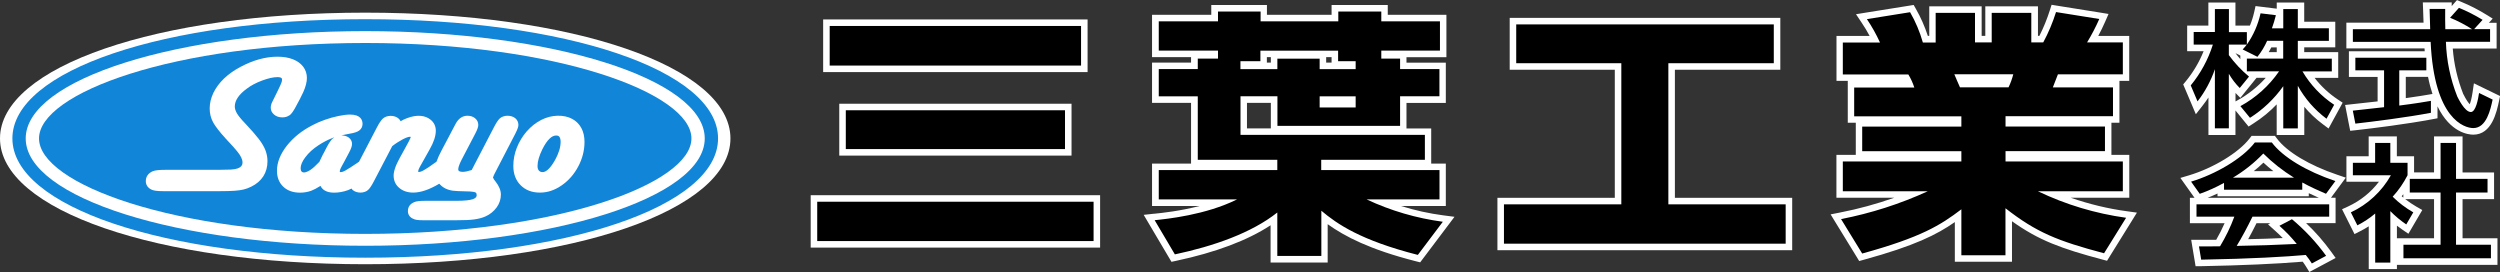 <?xml version="1.0" encoding="UTF-8"?><svg id="_レイヤー_2" xmlns="http://www.w3.org/2000/svg" viewBox="0 0 383.19 41.7"><rect x="0" y="0" width="383.19" height="41.7" fill="#333333" stroke="none"/><defs><style>.cls-1{fill:#fff;}.cls-2{fill:#1185d8;}</style></defs><g id="_レイヤー_1-2"><path class="cls-1" d="M55.98,2.94C25.15,2.94,1.9,10.8,1.9,21.22s23.25,18.28,54.08,18.28,54.08-7.86,54.08-18.28S86.81,2.94,55.98,2.94Z"/><path class="cls-1" d="M55.98,1.94C24.07,1.94,0,10.23,0,21.22s24.07,19.28,55.98,19.28,55.98-8.29,55.98-19.28S87.89,1.94,55.98,1.94Z"/><path class="cls-2" d="M55.98,6.59C26.52,6.59,5.98,14.3,5.98,21.22s20.53,14.63,50,14.63,50-7.71,50-14.63-20.53-14.63-50-14.63Z"/><path class="cls-2" d="M55.98,2.94C25.15,2.94,1.9,10.8,1.9,21.22s23.25,18.28,54.08,18.28,54.08-7.86,54.08-18.28S86.81,2.94,55.98,2.94ZM55.98,37.67c-28.74,0-52.04-7.37-52.04-16.45S27.24,4.77,55.98,4.77s52.04,7.37,52.04,16.45-23.3,16.45-52.04,16.45Z"/><path class="cls-1" d="M44.38,17.68c.25-.19.5-.52.8-1.04l.24-.44c.35-.62.71-1.32,1.07-2.09.37-.83.55-1.56.55-2.16,0-.65-.19-1.23-.57-1.73-.38-.49-.91-.88-1.59-1.14-.66-.26-1.45-.39-2.35-.39-1.81,0-3.71.52-5.65,1.55-.99.52-1.84,1.13-2.54,1.79-.7.67-1.24,1.41-1.62,2.18-.38.78-.58,1.6-.58,2.42,0,.77.18,1.49.53,2.13.35.63.99,1.46,1.97,2.53.95,1.01,1.53,1.66,1.74,1.94.53.65.79,1.21.79,1.65,0,.28,0,1.02-1.79,1.11-.75.03-1.39.04-1.92.04h-8.15c-.92,0-1.52.07-1.89.21-.7.31-1.07.83-1.07,1.52,0,.55.28.99.8,1.27.35.19.92.27,1.82.27h8.81c.89,0,1.61-.02,2.16-.06.55-.04,1.01-.1,1.37-.19.37-.08.77-.23,1.18-.43.83-.4,1.46-.95,1.88-1.61.42-.66.63-1.44.63-2.31,0-.58-.11-1.14-.32-1.69-.21-.53-.55-1.11-1.02-1.72-.45-.59-1.16-1.4-2.11-2.41-.61-.63-1.03-1.15-1.25-1.54-.2-.36-.31-.7-.31-1.02,0-.92.62-1.84,1.84-2.73.64-.49,1.44-.91,2.36-1.25.91-.34,1.7-.52,2.33-.52.71,0,.71.24.71.4s-.04.34-.13.55c-.1.24-.3.69-.63,1.35l-.75,1.52c-.14.29-.22.58-.22.87,0,.41.17.76.51,1.05.33.29.76.43,1.26.43.44,0,.8-.11,1.07-.31Z"/><path class="cls-1" d="M75.56,27.28s.01-.18.24-.64l3.18-6.14c.43-.84.48-1.17.48-1.34,0-.42-.16-.76-.47-1.03-.62-.52-1.76-.52-2.36,0-.26.23-.55.66-.89,1.31l-3.44,6.62c-.57.18-1.02.28-1.34.28-.72,0-.72-.25-.72-.41,0-.2.09-.61.5-1.42l2.09-4c.33-.63.48-1.06.48-1.35,0-.41-.16-.75-.48-1.02-.31-.27-.71-.4-1.18-.4-.76,0-1.37.42-1.81,1.23l-2.22,4.21c-.31.6-.55,1.12-.72,1.61-.12.08-.21.14-.35.24-.56.41-.99.7-1.29.88-.29.18-.52.3-.69.37-.14.06-.27.08-.45.08,0,0-.02-.03-.02-.13,0-.05.02-.25.33-.79l1.41-2.51c.65-1.14.96-2.09.96-2.89,0-.68-.26-1.24-.76-1.66-.83-.7-2.08-.87-3.68-.26-.36.14-.68.29-.95.46-.08-.16-.2-.31-.35-.44-.61-.51-1.76-.52-2.37.03-.26.24-.55.66-.89,1.3l-2.77,5.32c-.08.05-.13.09-.22.15-.88.59-1.5,1-1.86,1.19-.39.22-.61.25-.7.25-.14,0-.17,0-.17-.16,0-.05.03-.26.37-.87l.26-.47c.08-.15.16-.31.24-.45l.54-1.02c.32-.6.47-1.03.47-1.35,0-.38-.17-.71-.48-.96-.31-.24-.7-.33-1.15-.36.38-.09.79-.17,1.22-.24.7-.11,1.18-.26,1.49-.48.34-.24.53-.6.53-1.03,0-.53-.25-1.43-1.9-1.43-.5,0-1.1.07-1.8.22-.69.14-1.39.34-2.1.59-.71.25-1.34.53-1.88.82-1.62.83-2.94,1.89-3.93,3.15-1,1.28-1.51,2.57-1.51,3.83,0,1,.32,1.82.95,2.43.64.62,1.51.93,2.59.93.61,0,1.18-.1,1.71-.29.4-.15.87-.4,1.42-.75.27.55.86,1.04,2.08,1.04.72,0,1.44-.13,2.15-.39.15-.06.35-.16.53-.24.06.07.1.16.17.22.65.55,1.79.52,2.36,0,.25-.22.54-.65.89-1.32l2.82-5.4c.52-.41,1.07-.76,1.62-1.05.7-.36,1.02-.42,1.22-.37,0,.04-.06.29-.7,1.43-.83,1.47-1.34,2.44-1.56,2.96-.25.63-.37,1.14-.37,1.53,0,.78.29,1.42.86,1.9.56.48,1.28.72,2.14.72,1.16,0,2.48-.46,4-1.36.25.28.54.53.91.72.4.19.79.3,1.18.35.36.05,1.01.08,1.99.1,1.06.01,1.35.12,1.43.15.11.05.22.14.22.43,0,.19-.06.43-.55.61-.49.17-1.35.26-2.55.26h-4.77c-.83,0-1.37.06-1.67.19-.65.26-1,.73-1,1.38,0,.52.26.92.75,1.16.19.1.41.17.65.2.21.03.53.05.98.05h5c1.24,0,2.18-.04,2.8-.13.64-.09,1.21-.24,1.69-.45.71-.31,1.28-.78,1.72-1.37.44-.6.66-1.27.66-1.99,0-.64-.28-1.31-.82-2-.33-.39-.34-.53-.34-.53ZM51.05,21.18c-.31.27-.62.72-.96,1.37l-.47.91c-.04.05-.08.09-.54,1.07l-.12.27c-.56.59-1.04,1.02-1.42,1.27-.52.34-1.06.5-1.31.22-.1-.11-.15-.28-.15-.5,0-.48.24-1.06.73-1.7.5-.67,1.18-1.29,2.03-1.84.69-.45,1.4-.82,2.12-1.1.09-.04.19-.07.29-.1-.06.04-.13.09-.19.15Z"/><path class="cls-1" d="M89.11,19.63c-.33-.61-.8-1.08-1.41-1.41-1.25-.67-3.12-.67-4.74.16-.82.42-1.57,1.01-2.23,1.76-.64.74-1.15,1.58-1.51,2.49-.36.91-.54,1.85-.54,2.8,0,1.21.37,2.21,1.11,2.95.75.76,1.74,1.14,2.96,1.14s2.29-.38,3.36-1.12c1.05-.73,1.9-1.7,2.53-2.9.63-1.19.95-2.45.95-3.75,0-.81-.16-1.53-.48-2.12ZM85.93,21.73c0,.84-.29,1.78-.86,2.81-.85,1.52-1.51,1.84-1.9,1.84-.24,0-.41-.07-.55-.21-.15-.16-.23-.4-.23-.72,0-.71.25-1.57.74-2.57.37-.74.75-1.3,1.13-1.65.33-.31.66-.46.98-.46.3,0,.42.1.49.19.13.16.2.42.2.77Z"/><g id="_グループ_2004"><g id="_パス_13"><path d="M124.76,37.45v-7.03h43.36v7.03h-43.36ZM129.14,23.35v-6.95h34.6v6.95h-34.6ZM126.68,10.54V3.48h39.52v7.07h-39.52Z"/><path class="cls-1" d="M165.7,3.98v6.07h-38.53V3.98h38.53M163.24,16.9v5.95h-33.6v-5.95h33.6M167.62,30.92v6.03h-42.36v-6.03h42.36M166.7,2.98h-40.53v8.07h40.53V2.98h0ZM164.24,15.9h-35.6v7.95h35.6v-7.95h0ZM168.62,29.92h-44.36v8.03h44.36v-8.03h0Z"/></g><g id="_パス_14"><path d="M195.24,39.74v-6.15c-3.56,2.55-8.63,4.54-15.1,5.91l-.35.07-3.68-6.22.78-.08c1.68-.18,6.1-.64,10.27-2.2h-10.09v-5.49h18.17v-.58h-12.19v-9.73h-5.98v-5.17h5.98v-1.62h3.1v-.22h-9.08V2.77h9.08v-1.5h7.53v1.5h10.92v-1.5h7.62v1.5h8.99v5.49h-8.99v.22h2.88v1.62h6.03v5.17h-6.03v4.53h-19.8v-4.53h-4.67v4.91h28.25v4.82h-15.89v.58h18.13v5.49h-9.28c3,1.19,6.13,2.01,9.34,2.43l.85.11-4.55,6.03-.32-.08c-7.77-1.98-11.61-4.21-14.17-6.21v6.38h-7.75ZM207.29,15.97v-.7h-4.52v.7h4.52ZM207.29,10.1v-.22h-2.69v-1.62h-10.91v1.62h-3.06v.22h4.67v-1.62h7.48v1.62h4.52Z"/><path class="cls-1" d="M211.72,1.77v1.5h8.99v4.49h-8.99v1.22h2.88v1.61h6.03v4.17h-6.03v4.53h-18.8v-4.53h-5.66v5.91h28.26v3.82h-15.89v1.58h18.13v4.49h-11.18c3.7,1.74,7.64,2.89,11.69,3.43l-3.83,5.08c-8.81-2.24-12.42-4.77-14.79-6.77v6.93h-6.75v-6.66c-3.97,3.15-9.77,5.16-15.7,6.42l-3.1-5.24c1.92-.2,7.8-.79,12.64-3.19h-12.01v-4.49h18.17v-1.58h-12.19v-9.73h-5.98v-4.17h5.98v-1.61h3.1v-1.22h-9.08V3.27h9.08v-1.5h6.53v1.5h11.91v-1.5h6.62M190.13,10.6h5.66v-1.61h6.48v1.61h5.52v-1.22h-2.69v-1.61h-11.91v1.61h-3.06v1.22M202.27,16.47h5.52v-1.7h-5.52v1.7M212.72.77h-8.62v1.5h-9.91V.77h-8.53v1.5h-9.08v6.49h5.98v.84h-5.98v6.17h5.98v9.31h-5.98v6.49h7.31c-3.03.78-5.77,1.07-6.97,1.19h-.07s-1.55.17-1.55.17l.79,1.34,3.1,5.24.37.62.7-.15c6.07-1.29,10.93-3.12,14.49-5.45v5.71h8.75v-5.88c2.6,1.87,6.46,3.89,13.54,5.69l.64.16.4-.53,3.83-5.08,1.03-1.37-1.7-.22c-2.21-.29-4.39-.77-6.51-1.44h6.88v-6.49h-2.24v-5.39h-3.79v-3.91h6.03v-6.17h-6.03v-.84h6.12V2.27h-8.99V.77h0ZM203.27,8.76h.83v.84h-.83v-.84h0ZM194.18,8.76h.61v.84h-.61v-.84h0ZM191.13,15.77h3.66v3.91h-3.66v-3.91h0Z"/></g><g id="_パス_15"><polygon points="230.02 37.85 230.02 30.82 248.01 30.82 248.01 10.19 231.9 10.19 231.9 3.24 272.38 3.24 272.38 10.19 256.22 10.19 256.22 30.82 274.21 30.82 274.21 37.85 230.02 37.85"/><path class="cls-1" d="M271.88,3.74v5.95h-16.16v21.63h17.98v6.03h-43.18v-6.03h17.99V9.69h-16.11V3.74h39.48M272.88,2.74h-41.48v7.95h16.11v19.63h-17.99v8.03h45.18v-8.03h-17.98V10.69h16.16V2.74h0Z"/></g><g id="_パス_16"><path d="M300.14,39.62v-6.55c-2.9,2.14-6.09,3.93-14.57,6.26l-.36.1-3.82-6.21.71-.14c3.75-.73,7.42-1.83,10.96-3.26h-11.08v-5.57h18.17v-.57h-15.2v-4.78h15.2v-.57h-16.43v-5.42h9.01c-.14-.34-.3-.68-.49-1.01h-10.25v-5.89h5.41c-.48-.97-1.03-1.91-1.63-2.81l-.43-.65,7.73-1.24.17.3c.8,1.39,1.43,2.87,1.9,4.4h1.09V1.47h7.03v4.53h1.56V1.47h7.07v4.53h1.03c.72-1.38,1.32-2.82,1.78-4.3l.13-.41,7.68,1.23-.26.59c-.43.99-.92,1.95-1.45,2.88h5.1v5.89h-10.11l-.39,1.01h8.99v5.42h-16.47v.58h15.24v4.78h-15.24v.58h17.98v5.57h-11.17c3.6,1.5,7.37,2.53,11.24,3.06l.76.1-3.98,6.41-.36-.09c-6.69-1.78-10.07-3.07-14.48-6.37v6.7h-7.76ZM307.53,12.89c.15-.33.27-.67.38-1.01h-7.62c.15.35.31.74.43,1.01h6.8Z"/><path class="cls-1" d="M315.15,1.85l6.62,1.06c-.54,1.23-1.17,2.43-1.87,3.59h5.48v4.89h-9.95l-.78,2.01h9.22v4.41h-16.47v1.58h15.24v3.78h-15.24v1.58h17.98v4.57h-13.01c4.27,2.05,8.82,3.41,13.51,4.06l-3.38,5.44c-7.12-1.89-10.36-3.19-15.11-6.9v7.21h-6.76v-7.05c-3.2,2.44-6.16,4.29-15.2,6.78l-3.24-5.28c4.58-.89,9.04-2.32,13.28-4.26h-13.01v-4.57h18.17v-1.57h-15.2v-3.78h15.2v-1.57h-16.43v-4.41h9.22c-.23-.7-.53-1.38-.92-2.01h-10.04v-4.89h5.7c-.57-1.25-1.24-2.45-2.01-3.59l6.62-1.06c.84,1.46,1.5,3.02,1.96,4.65h1.96V1.97h6.03v4.53h2.56V1.97h6.07v4.53h1.83c.8-1.48,1.45-3.04,1.96-4.65M308.59,11.38h-9.04c.14.32.73,1.73.87,2.01h7.44c.31-.64.55-1.32.73-2.01M314.46.73l-.26.82c-.43,1.35-.97,2.68-1.61,3.95h-.22V.97h-8.07v4.53h-.56V.97h-8.03v4.53h-.22c-.47-1.44-1.08-2.83-1.83-4.14l-.34-.6-.68.11-6.62,1.06-1.54.25.87,1.3c.44.65.85,1.33,1.22,2.03h-5.08v6.89h10.45s0,0,0,0h-8.72v6.41h1.23v4.93h-2.97v6.57h8.86c-2.72.96-5.5,1.72-8.33,2.27l-1.42.28.75,1.23,3.24,5.28.39.64.72-.2c7.8-2.14,11.17-3.84,13.94-5.77v6.08h8.76v-6.21c4.09,2.92,7.5,4.18,13.85,5.87l.72.19.39-.63,3.38-5.44.81-1.31-1.53-.21c-2.94-.4-5.82-1.1-8.61-2.07h8.97v-6.57h-2.74v-4.93h1.23v-6.41h-8.76,0s9.26,0,9.26,0h1v-6.89h-4.75c.38-.71.74-1.44,1.06-2.18l.52-1.19-1.28-.21-6.62-1.06-.85-.14h0ZM301.06,12.38h6.15s0,0,0,0h-6.14s0,0,0,0h0Z"/></g><g id="_グループ_2003"><g id="_パス_17"><path d="M349.47,20.18v-5.5c-1.24,1.48-2.69,2.76-4.33,3.8l-.37.24-2.13-2.6.53-.29c2-1.09,3.78-2.6,5.18-4.4h-3.21l.3.25-2.09,2.57-.39-.4c-.29-.29-.56-.6-.82-.92v7.24h-3.15v-7.09c-.5.98-1.09,1.9-1.77,2.77l-.52.67-1.49-3.51.19-.23c1.34-1.63,2.38-3.45,3.08-5.43h-2.74v-2.93h3.25V.89h3.14v3.53h2.75v.61c.5-.98.87-2.01,1.11-3.1l.1-.44,3.36.42-.13.55c-.11.46-.25.92-.4,1.39h.54V.89h3.24v2.94h4.76v2.93h-4.76v1.73h5.21v2.95h-4.09c1.12,1.66,2.56,3.1,4.23,4.21l.38.25-1.67,3.05-.46-.35c-1.4-1.05-2.61-2.29-3.6-3.71v5.29h-3.23ZM342.14,8.3c.53.72,1.12,1.4,1.76,2.03v-1.84h.55l-1.51-.75.37-.38h-1.16v.95ZM349.47,8.49v-1.73h-1.64c-.29.6-.62,1.18-1.01,1.73h2.65Z"/><path class="cls-1" d="M352.2,1.39v2.94h4.76v1.93h-4.76v2.73h5.21v1.95h-4.5c1.21,2.05,2.87,3.81,4.86,5.12l-1.17,2.14c-1.81-1.35-3.31-3.07-4.4-5.05v6.53h-2.23v-6.47c-1.37,1.93-3.1,3.58-5.1,4.85l-1.47-1.79c2.37-1.29,4.4-3.12,5.93-5.34h-4.94v-1.95h5.57v-2.73h-2.46c-.39.88-.89,1.71-1.49,2.46l-2.26-1.13c.22-.24.43-.48.63-.74h-2.75v1.61c.89,1.22,1.93,2.33,3.09,3.29l-1.42,1.75c-.65-.65-1.21-1.39-1.67-2.18v8.36h-2.14v-9.06c-.61,1.78-1.51,3.45-2.66,4.93l-1.04-2.45c1.52-1.85,2.67-3.97,3.39-6.25h-2.94v-1.93h3.25V1.39h2.15v3.53h2.75v1.91c1.01-1.44,1.72-3.07,2.1-4.79l2.35.29c-.17.68-.37,1.35-.61,2.01h1.74V1.39h2.23M353.2.39h-4.23v.94h0s-2.35-.29-2.35-.29l-.9-.11-.2.89c-.16.72-.38,1.42-.66,2.1h-2.22V.39h-4.15v3.53h-3.25v3.93h2.52c-.67,1.67-1.59,3.22-2.74,4.62l-.39.47.24.56,1.04,2.45.66,1.56,1.05-1.34c.31-.4.6-.8.88-1.22v5.74h4.14v-3.76l1.45,1.78.56.69.75-.48c1.31-.83,2.5-1.81,3.56-2.92v4.69h4.23v-4.32c.83.98,1.76,1.86,2.8,2.64l.92.69.55-1.01,1.17-2.14.44-.81-.77-.51c-1.34-.89-2.54-2.01-3.53-3.29h3.62v-3.95h-5.21v-.73h4.76v-3.93h-4.76V.39h0ZM348.14,7.26h.83v.73h-1.23c.14-.24.28-.48.4-.73h0ZM343.39,9.06c-.26-.29-.5-.6-.74-.91l.66.33.08.04v.54h0ZM345.87,11.93h1.41c-1.24,1.39-2.72,2.57-4.35,3.46l-.28.16v-1.3l.74.75.7-.87,1.42-1.75.36-.45h0Z"/></g><g id="_パス_18"><path d="M379.09,20.12c-.59,0-5.28-.31-6.69-9.92v1.07h-4.15v4.33c2.31-.3,3.57-.52,4.27-.65l.59-.1v2.84l-.41.08c-3.78.72-9.08,1.38-11.62,1.66l-.46.05-.58-2.97s3.85-.43,4.88-.54v-4.7h-4.4v-2.93h11.66c-.04-.46-.08-.94-.11-1.44h-11.95v-2.95h11.84c-.02-.8-.06-2.19-.08-2.58l-.02-.52h3.41v1.37s1.46-1.64,1.46-1.64l.33.13c1.28.53,2.53,1.16,3.71,1.89l.51.32-.93,1.03h1.81v2.95h-6.75c.14,2.64.7,5.23,1.68,7.69,1.02,2.03,1.58,2.06,1.61,2.06,0,0,.43-.24.77-2.5l.1-.67,3.04,1.48-.08.38c-.33,1.55-1.01,4.76-3.45,4.76ZM377.04,3.97c-.55-.29-1.12-.55-1.7-.79l-.06-.03c0,.29,0,.56,0,.82h1.75Z"/><path class="cls-1" d="M376.88,1.19c1.26.52,2.48,1.14,3.64,1.85l-1.29,1.42h2.44v1.95h-6.77c.09,2.87.68,5.71,1.74,8.38.11.21,1.13,2.38,2.08,2.38.77,0,1.13-2.03,1.26-2.92l2.08,1.01c-.32,1.5-.93,4.37-2.96,4.37-1.35,0-6-1.34-6.54-13.21h-11.92v-1.95h11.85c0-.43-.07-2.59-.09-3.1h2.39c0,1.21-.02,2.32.02,3.1h4.09c-1.07-.69-2.19-1.27-3.36-1.75l1.36-1.52M374.78,1.37h0M371.9,8.85v1.93h-4.15v5.4c2.6-.33,3.97-.57,4.85-.72v1.83c-3.68.7-8.92,1.36-11.58,1.66l-.39-1.99c1.22-.14,4.27-.47,4.79-.53v-5.65h-4.4v-1.93h10.88M376.61,0l-.47.53-.35.4V.37h-4.43l.04,1.04c.01.34.04,1.3.07,2.06h-11.83v3.95h11.98c0,.15.02.29.03.44h-11.62v3.93h4.4v3.75c-1.14.13-3.01.33-3.9.43l-1.08.12.21,1.07.39,1.99.18.9.91-.1c2.55-.28,7.87-.95,11.66-1.67l.81-.15v-1.83c1.97,4.05,4.74,4.34,5.49,4.34,2.84,0,3.58-3.48,3.94-5.16l.16-.76-.7-.34-2.08-1.01-1.23-.6-.2,1.35c-.15,1.01-.32,1.56-.44,1.86-.21-.23-.55-.68-.98-1.55l-.02-.03c-.88-2.24-1.42-4.57-1.6-6.96h6.72v-3.95h-1.18l.58-.64-1.02-.63c-1.2-.74-2.47-1.39-3.78-1.93l-.65-.27h0ZM368.75,11.78h3.41c.19.98.43,1.85.68,2.62l-.41.07c-.63.11-1.72.3-3.68.57v-3.26h0Z"/></g><g id="_パス_19"><path d="M353.92,40.64c-.22-.36-.47-.71-.73-1.04-4.13.35-9.44.59-15.8.7h-.43s-.5-3.03-.5-3.03h.61c.45,0,2.08,0,2.92-.01.67-1.13,1.26-2.32,1.75-3.54h-5.57v-2.89h21.33v2.89h-5.31c1.77,1.55,3.36,3.3,4.74,5.21l.33.46-3.11,1.66-.25-.4ZM345.56,33.71c-.62,1.25-1.26,2.46-1.84,3.46,3.11-.06,3.95-.09,7.28-.23-.61-.69-1.27-1.34-1.95-1.96l-.54-.48,1.5-.79h-4.45ZM356.32,30.16c-.8-.35-1.83-.79-2.94-1.36v.78h-12.99v-.72c-.99.51-2.01.95-3.06,1.31l-.36.12-1.95-2.75.67-.2c3.81-1.14,7.82-3.59,9.52-5.83l.15-.2h3.1l.15.2c1.58,2.13,5.13,4.28,9.51,5.75l.65.22-2.09,2.82-.36-.16ZM349.95,26.73c-1.07-.76-2.08-1.59-3.03-2.49-.92.92-1.91,1.75-2.97,2.49h6Z"/><path class="cls-1" d="M348.21,21.83c1.65,2.22,5.28,4.42,9.75,5.92l-1.44,1.95c-.95-.41-2.26-.97-3.64-1.73v1.11h-11.99v-1.05c-1.19.66-2.44,1.23-3.72,1.68l-1.33-1.87c3.63-1.09,7.85-3.48,9.77-6h2.6M342.26,27.23h9.35c-1.7-1.05-3.28-2.29-4.7-3.7-1.38,1.44-2.94,2.68-4.65,3.7M357.01,31.32v1.89h-11.76c-.77,1.58-1.65,3.23-2.42,4.48,4.22-.08,4.69-.1,9.21-.3-.81-1-1.71-1.93-2.66-2.78l1.92-1.01c1.97,1.64,3.73,3.53,5.24,5.61l-2.19,1.17c-.28-.45-.59-.89-.93-1.3-3.09.27-8.15.58-16.03.72l-.34-2.03c.47,0,2.53,0,3.23-.02.87-1.44,1.61-2.96,2.19-4.54h-5.8v-1.89h20.34M348.71,20.83h-3.6l-.3.39c-1.65,2.16-5.54,4.53-9.27,5.65l-1.34.4.81,1.14,1.33,1.87.03.04h-.71v3.89h5.32c-.38.87-.81,1.72-1.29,2.55-.48,0-1.28,0-2.65,0h-1.18l.19,1.16.34,2.03.14.85h.86c6.24-.12,11.47-.35,15.56-.69.19.25.37.52.53.78l.49.8.83-.44,2.19-1.17,1.01-.54-.67-.93c-1.15-1.59-2.44-3.07-3.86-4.41h4.52v-3.89h-.71l.02-.02,1.44-1.95.82-1.11-1.3-.44c-4.28-1.44-7.75-3.52-9.27-5.57l-.3-.4h0ZM345.45,26.23c.51-.41,1.01-.85,1.48-1.3.49.45,1,.89,1.52,1.3h-3ZM339.89,30.08h13.99v-.47c.56.27,1.08.51,1.55.71h-17.06c.51-.2,1.02-.42,1.52-.66v.41h0ZM345.87,34.21h2.12l-.35.19,1.07.96c.41.36.8.74,1.18,1.13-2.15.09-3.19.13-5.3.17.42-.75.85-1.59,1.28-2.45h0Z"/></g><g id="_パス_20"><path d="M363.56,40.74v-6.99c-.63.46-1.3.87-2,1.23l-.45.23-1.46-2.9.47-.22c2.25-1.04,4.12-2.67,5.47-4.74h-5.44v-2.91h3.41v-3.04h3.32v3.04h2.64v2.47h4.06v-5.51h3.37v5.51h4.83v3.09h-4.83v7h5.35v3.08h-14.41v-3.08h5.69v-7h-4.72v-1.86c-.42.69-.9,1.35-1.43,1.96.82.77,1.74,1.44,2.72,1.99l.44.25-1.61,2.75-.44-.3c-.58-.39-1.13-.82-1.66-1.29v7.22s-3.32,0-3.32,0Z"/><path class="cls-1" d="M376.45,21.91v5.51h4.83v2.09h-4.83v8h5.35v2.08h-13.41v-2.08h5.69v-8h-4.72v-2.09h4.72v-5.51h2.37M366.38,21.91v3.04h2.64v1.91c-.61,1.19-1.37,2.3-2.28,3.29.94.94,2.01,1.74,3.16,2.4l-1.08,1.85c-.88-.6-1.7-1.28-2.44-2.04v7.89s-2.32,0-2.32,0v-7.52c-.84.71-1.75,1.31-2.73,1.81l-1-1.99c2.59-1.21,4.74-3.2,6.14-5.69h-5.83v-1.91h3.41v-3.04h2.32M377.45,20.91h-4.37v5.51h-3.06v-2.47h-2.64v-3.04h-4.32v3.04h-3.41v3.91h4.98c-1.23,1.62-2.84,2.91-4.71,3.78l-.94.43.46.92,1,1.99.45.9.9-.46c.44-.22.86-.47,1.28-.73v6.55h4.32v-1s0-5.65,0-5.65c.29.22.58.43.88.64l.88.6.54-.92,1.08-1.85.51-.87-.88-.5c-.61-.35-1.19-.74-1.74-1.17h4.42v6h-5.69v4.08h15.41v-4.08h-5.35v-6h4.83v-4.09h-4.83v-5.51h0ZM368.13,30.07c.08-.1.16-.2.24-.3v.51c-.08-.07-.16-.13-.24-.2h0Z"/></g></g></g></g></svg>